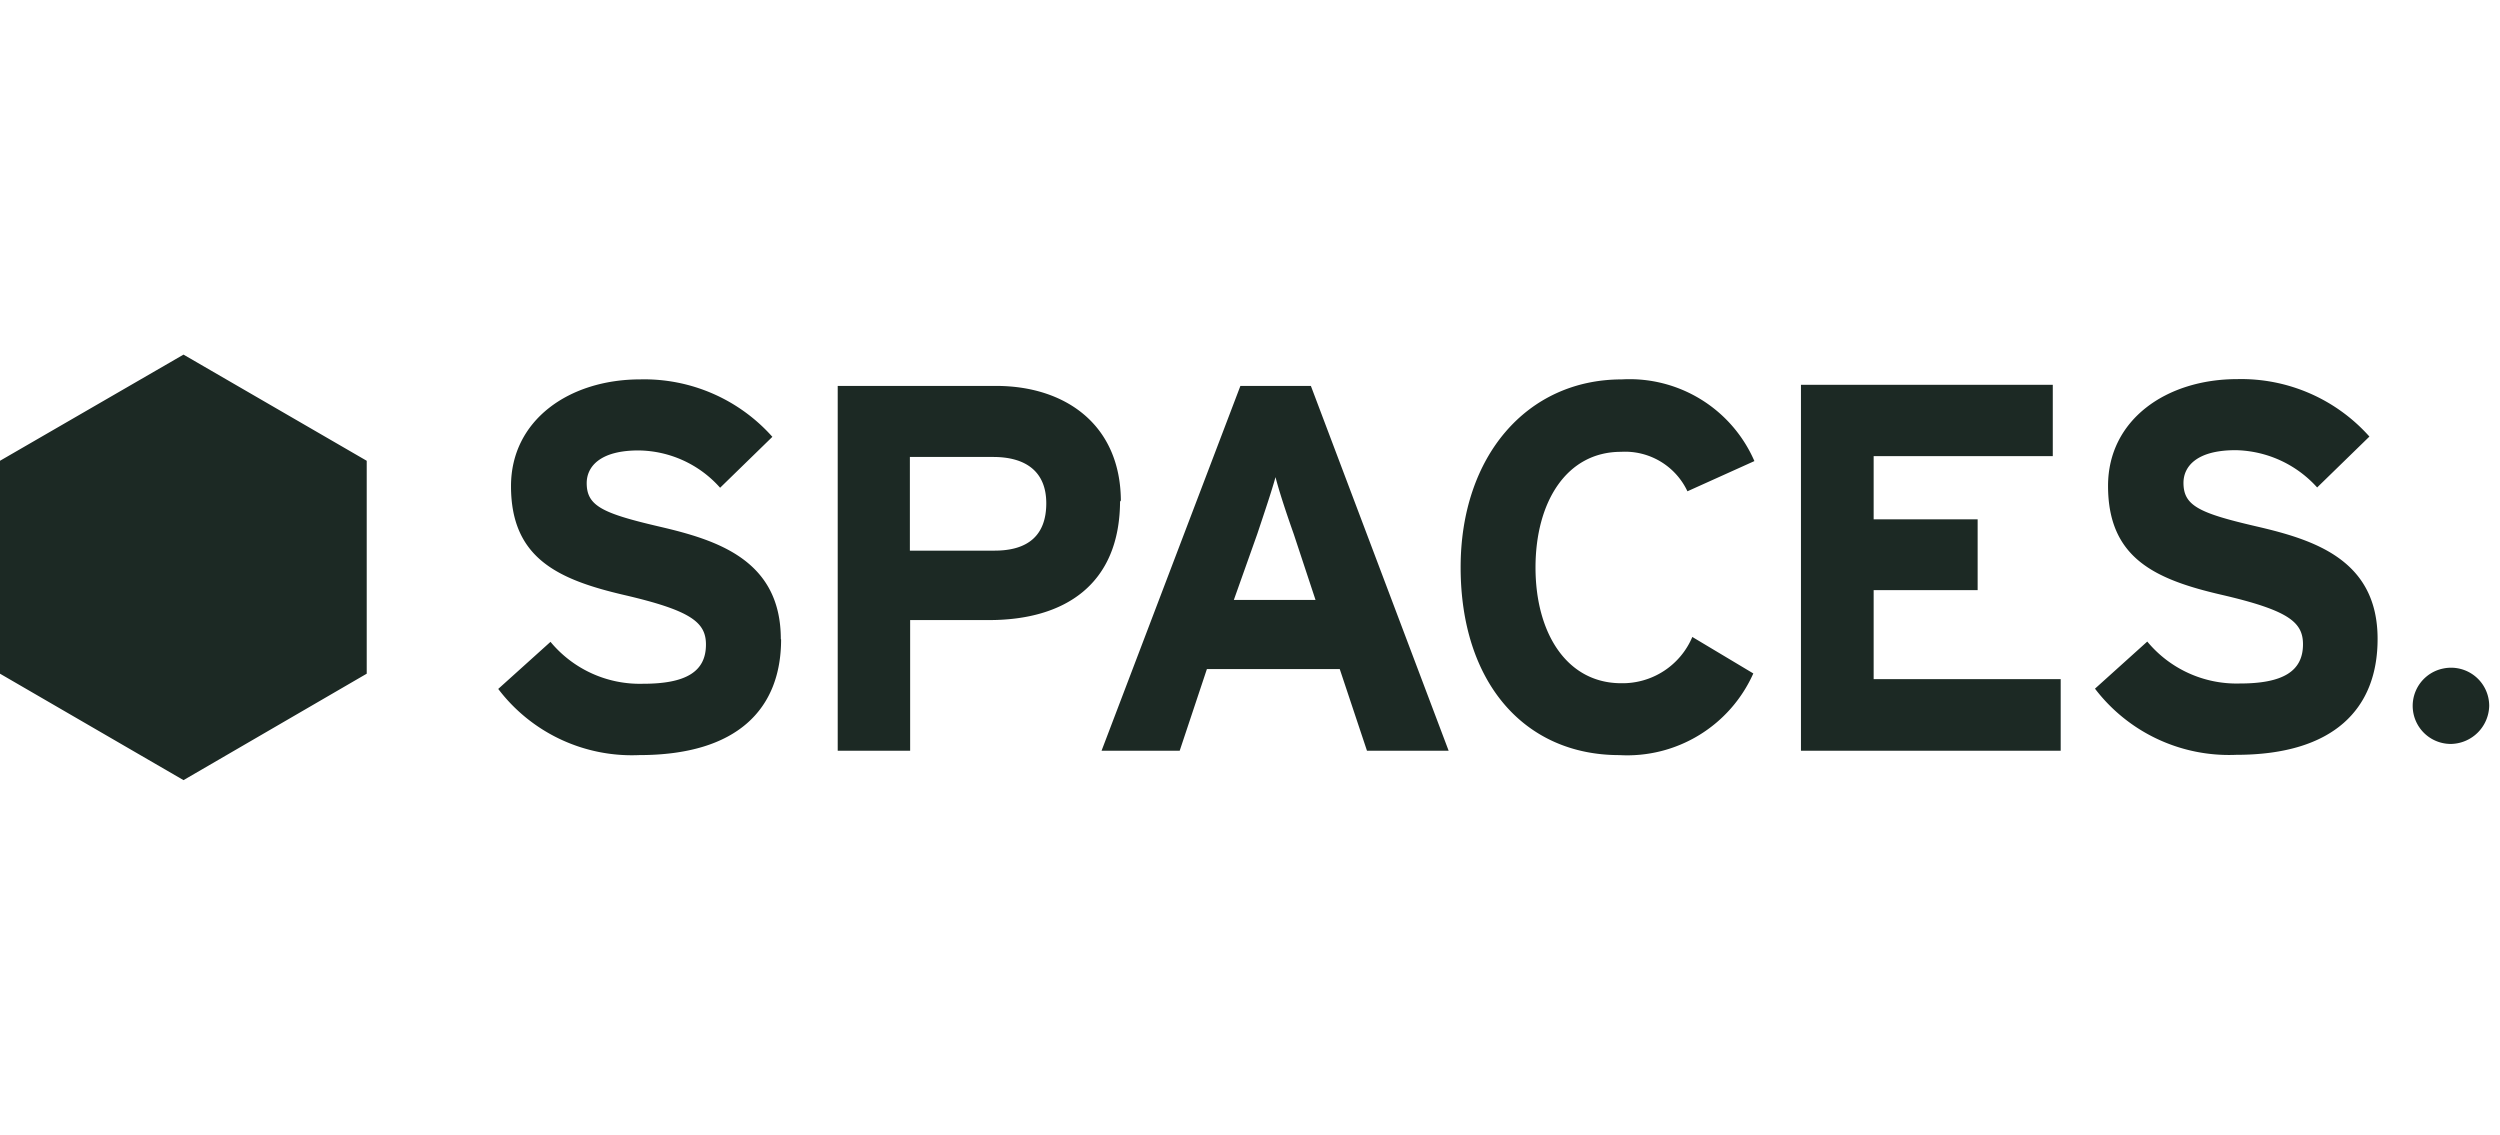 <svg width="141" height="64" fill="none" xmlns="http://www.w3.org/2000/svg"><path d="M0 25.988v12.008L10.35 44l10.333-6.004V25.988L10.35 20 0 25.988Zm140.391 13.82a2.151 2.151 0 0 0-2.569-2.108 2.148 2.148 0 0 0 .42 4.258 2.197 2.197 0 0 0 2.149-2.15Zm-6.295-3.777c0-4.469-3.593-5.59-6.833-6.342-3.24-.752-4.115-1.167-4.115-2.457 0-.906.721-1.842 2.933-1.842a6.343 6.343 0 0 1 4.606 2.103l2.948-2.871a9.687 9.687 0 0 0-7.447-3.24c-4.023 0-7.294 2.303-7.294 6.02 0 4.053 2.611 5.266 6.388 6.141 3.777.875 4.607 1.536 4.607 2.795 0 1.535-1.152 2.211-3.563 2.211a6.542 6.542 0 0 1-5.22-2.365l-2.949 2.657a9.508 9.508 0 0 0 7.97 3.731c5.512 0 7.969-2.61 7.969-6.526v-.015Zm-17.873 6.31v-4.038h-10.549v-5.02h5.865V29.29h-5.865v-3.563h10.103v-4.023h-14.203v20.638h14.649ZM98.948 26.005a7.677 7.677 0 0 0-7.478-4.607c-5.359 0-9.09 4.346-9.09 10.595 0 6.51 3.608 10.595 8.952 10.595a7.786 7.786 0 0 0 7.555-4.606l-3.44-2.058a4.27 4.27 0 0 1-4.008 2.61c-3.07 0-4.836-2.825-4.836-6.525s1.75-6.526 4.821-6.526a3.885 3.885 0 0 1 3.747 2.226l3.777-1.704Zm-24.752 7.83h-4.607l1.32-3.715c.4-1.198.814-2.426 1.03-3.21.2.784.598 1.997 1.028 3.21l1.229 3.716Zm7.508 8.508-7.77-20.576h-3.976l-7.831 20.576h4.407l1.535-4.607h7.493l1.536 4.607h4.606ZM59.01 28.384c0 1.812-1.03 2.672-2.918 2.672h-4.775v-5.283h4.698c1.828 0 2.995.814 2.995 2.61Zm4.207-.092c0-4.377-3.179-6.526-7.033-6.526h-8.937v20.576h4.085v-7.37h4.453c4.238 0 7.386-1.982 7.386-6.742l.046.062Zm-19.179 7.754c0-4.468-3.608-5.59-6.833-6.342-3.224-.752-4.115-1.167-4.115-2.456 0-.906.722-1.843 2.918-1.843a6.235 6.235 0 0 1 4.606 2.104l2.948-2.872a9.674 9.674 0 0 0-7.447-3.24c-4.023 0-7.294 2.304-7.294 6.02 0 4.053 2.626 5.266 6.388 6.142 3.762.875 4.607 1.535 4.607 2.794 0 1.536-1.137 2.211-3.547 2.211a6.541 6.541 0 0 1-5.221-2.364L28.1 38.856a9.46 9.46 0 0 0 7.954 3.731c5.543 0 8-2.61 8-6.526" fill="#1C2924"/></svg>